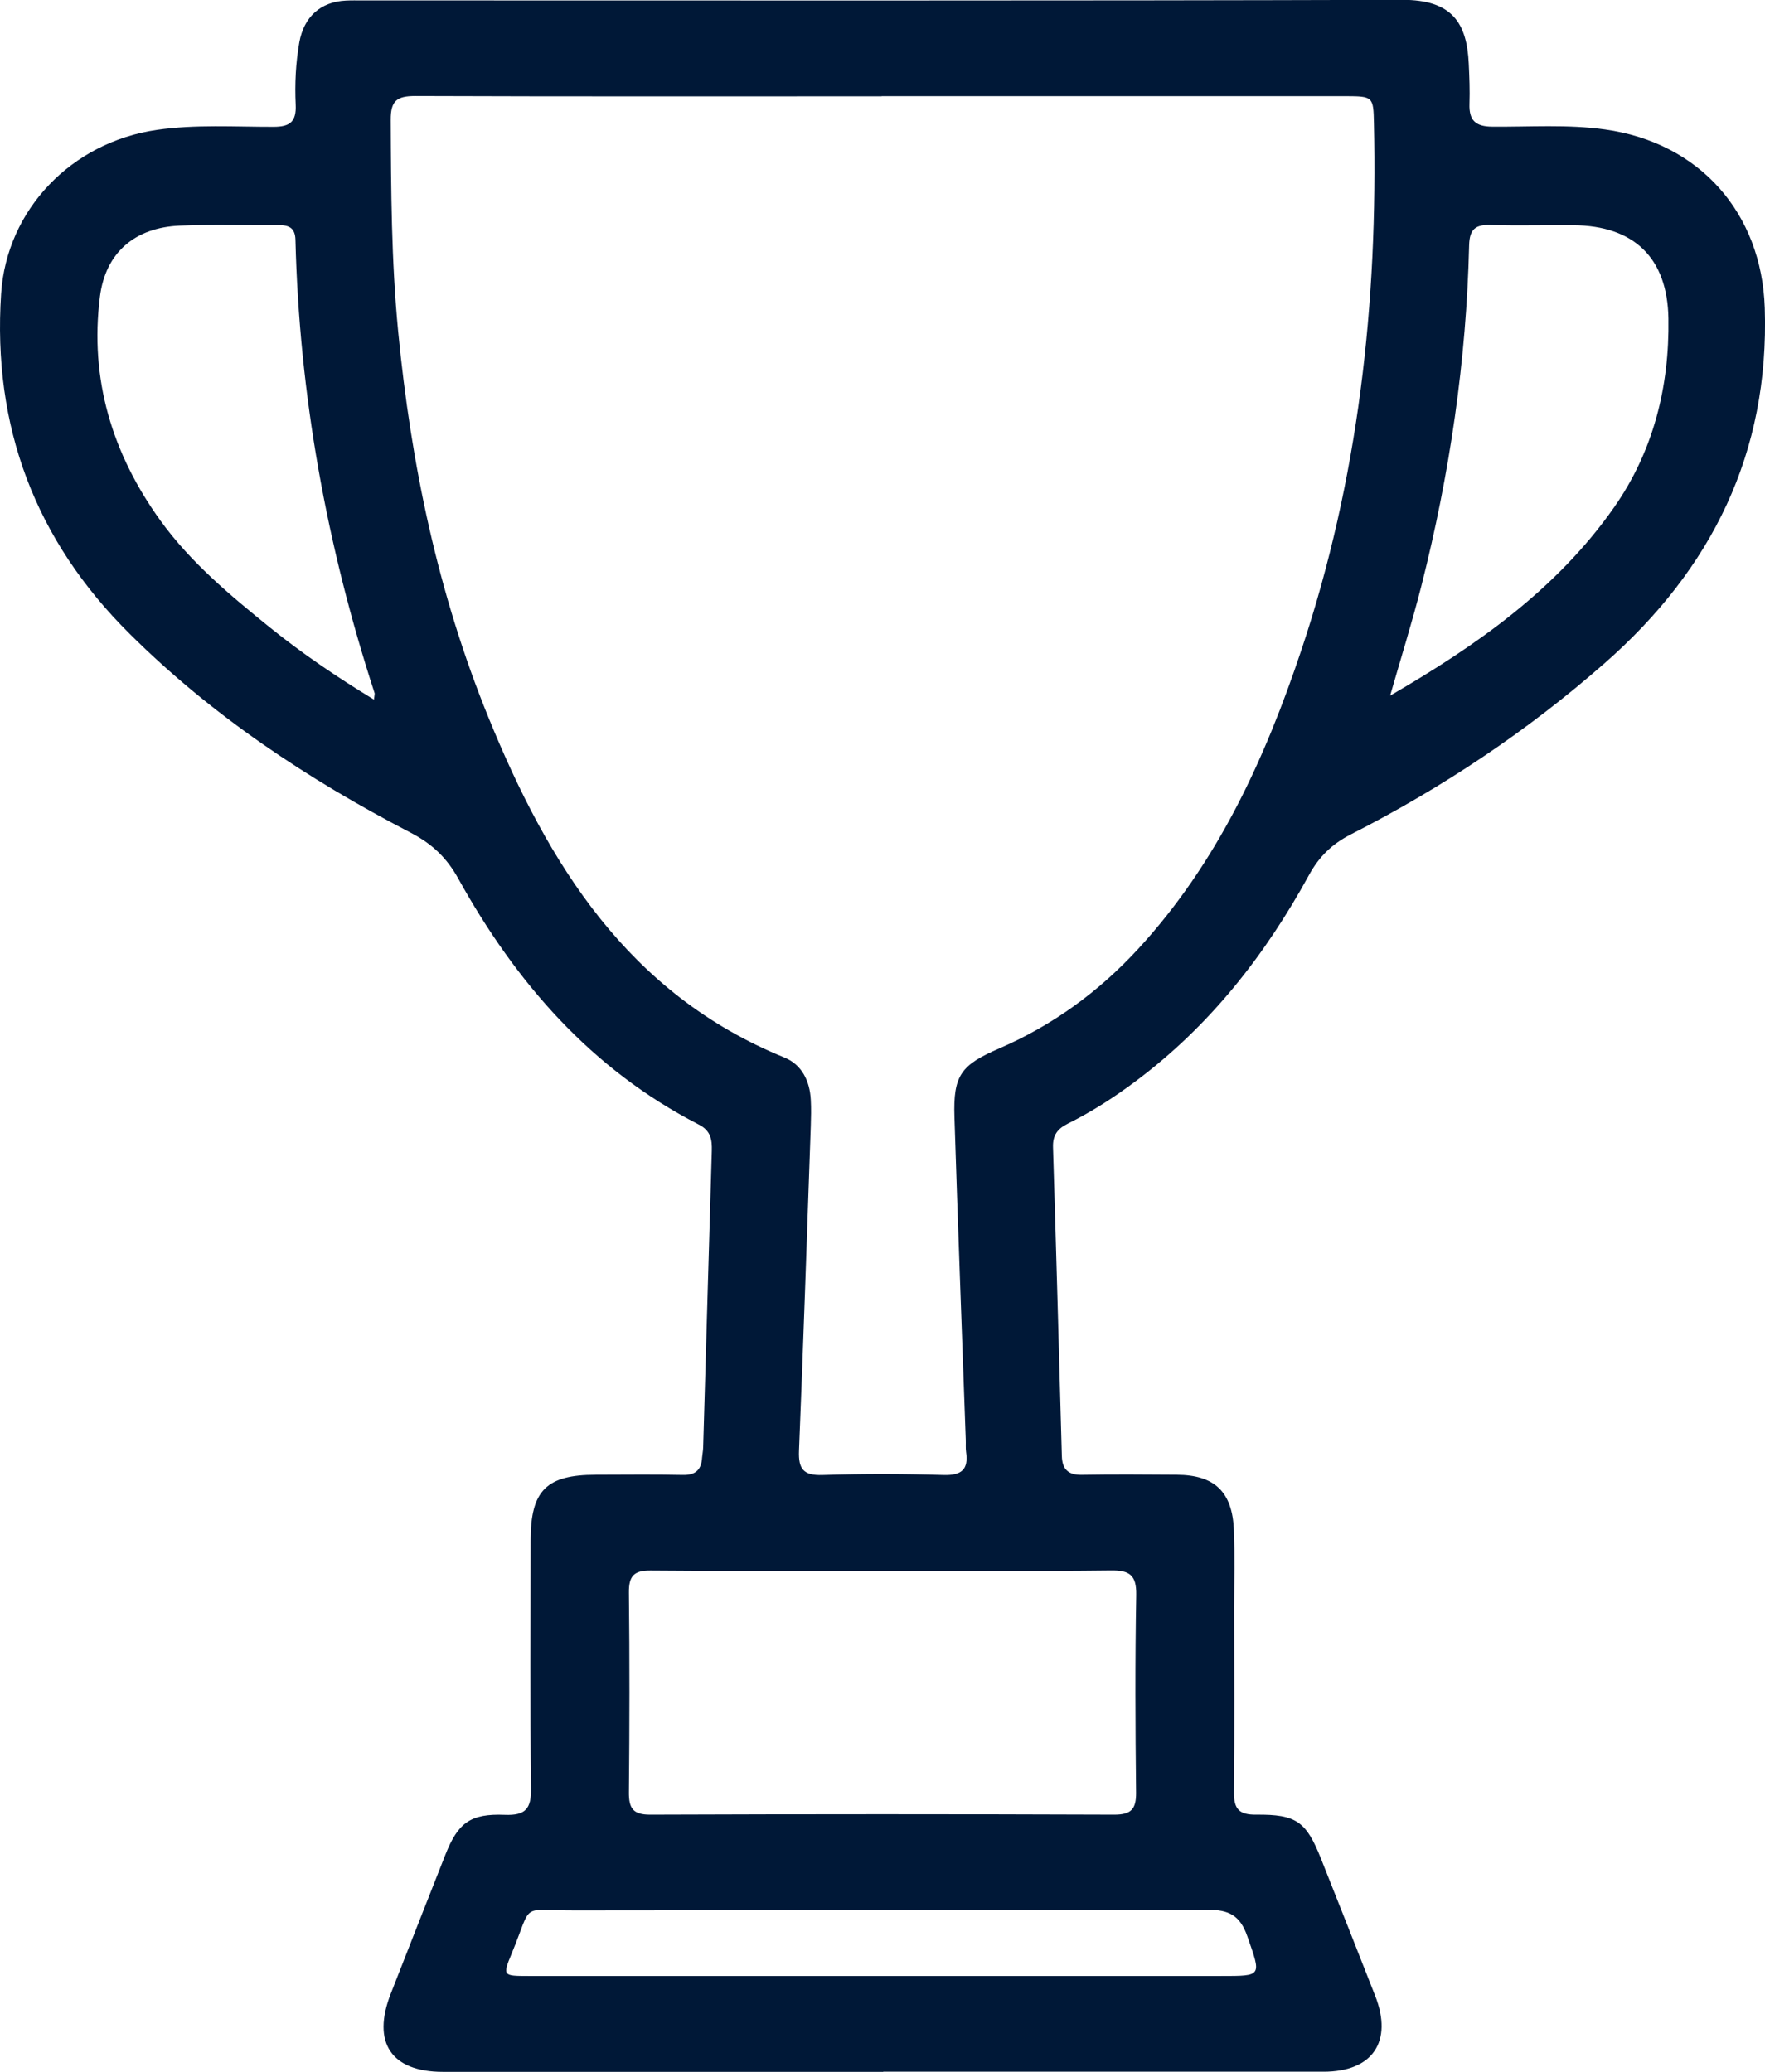 <svg xmlns="http://www.w3.org/2000/svg" width="46" height="54" viewBox="0 0 46 54" fill="none"><g clip-path="url(#clip0_388_989)"><path d="M23.02 54C19.196 54 15.37 54 11.547 54C10.196 54 9.686 53.237 10.183 51.965C10.657 50.757 11.13 49.549 11.608 48.34C11.937 47.51 12.255 47.265 13.157 47.301C13.697 47.322 13.847 47.143 13.84 46.613C13.813 44.456 13.828 42.297 13.83 40.138C13.83 38.849 14.243 38.438 15.529 38.438C16.283 38.438 17.038 38.426 17.793 38.443C18.128 38.451 18.279 38.31 18.298 37.991C18.305 37.905 18.324 37.816 18.326 37.73C18.402 35.153 18.473 32.576 18.551 30C18.56 29.702 18.526 29.47 18.212 29.31C15.411 27.872 13.442 25.605 11.943 22.898C11.637 22.345 11.248 21.985 10.693 21.698C8.018 20.308 5.525 18.653 3.377 16.517C0.915 14.075 -0.198 11.113 0.029 7.656C0.173 5.461 1.865 3.709 4.083 3.386C5.097 3.239 6.115 3.308 7.129 3.306C7.559 3.306 7.727 3.171 7.706 2.731C7.681 2.189 7.706 1.645 7.801 1.105C7.919 0.443 8.351 0.046 9.017 0.015C9.157 0.008 9.298 0.011 9.439 0.011C18.473 0.011 27.51 0.023 36.544 -0.004C37.859 -0.008 38.23 0.614 38.279 1.655C38.296 2.005 38.31 2.357 38.298 2.707C38.283 3.131 38.45 3.298 38.886 3.302C39.866 3.311 40.848 3.237 41.828 3.374C44.297 3.717 45.913 5.55 45.994 8.028C46.116 11.806 44.617 14.83 41.822 17.284C39.807 19.054 37.594 20.53 35.208 21.746C34.712 21.999 34.375 22.33 34.112 22.813C32.971 24.897 31.529 26.737 29.611 28.171C29.049 28.593 28.458 28.975 27.828 29.287C27.56 29.42 27.434 29.59 27.444 29.9C27.527 32.583 27.6 35.265 27.674 37.947C27.683 38.295 27.839 38.447 28.197 38.44C29.021 38.426 29.845 38.432 30.672 38.438C31.656 38.445 32.117 38.881 32.158 39.876C32.185 40.543 32.166 41.209 32.166 41.877C32.166 43.493 32.177 45.106 32.16 46.721C32.156 47.153 32.299 47.301 32.737 47.297C33.789 47.286 34.044 47.478 34.428 48.444C34.9 49.633 35.372 50.824 35.84 52.016C36.308 53.211 35.775 53.996 34.493 53.996C30.669 53.996 26.844 53.996 23.02 53.996V54ZM22.976 2.511C18.922 2.511 14.871 2.518 10.818 2.503C10.339 2.503 10.181 2.632 10.183 3.123C10.191 4.964 10.2 6.802 10.377 8.639C10.712 12.097 11.414 15.467 12.727 18.691C14.285 22.522 16.372 25.904 20.442 27.562C20.897 27.747 21.106 28.173 21.131 28.665C21.144 28.892 21.138 29.12 21.131 29.348C21.032 32.169 20.939 34.991 20.824 37.81C20.805 38.288 20.939 38.461 21.437 38.445C22.489 38.411 23.543 38.413 24.595 38.445C25.062 38.457 25.246 38.301 25.178 37.842C25.164 37.738 25.174 37.631 25.17 37.525C25.071 34.721 24.963 31.918 24.875 29.114C24.841 28.026 25.041 27.758 26.051 27.322C27.438 26.721 28.635 25.848 29.66 24.736C31.728 22.493 32.965 19.79 33.916 16.945C35.406 12.489 35.914 7.888 35.808 3.207C35.794 2.524 35.781 2.509 35.081 2.507C31.047 2.507 27.01 2.507 22.976 2.507V2.511ZM23.058 40.941C21.026 40.941 18.992 40.952 16.96 40.933C16.521 40.928 16.387 41.076 16.391 41.506C16.41 43.242 16.408 44.977 16.391 46.712C16.387 47.13 16.496 47.299 16.949 47.297C20.98 47.282 25.01 47.282 29.04 47.297C29.479 47.297 29.613 47.155 29.609 46.723C29.59 45.007 29.582 43.288 29.613 41.57C29.622 41.044 29.434 40.924 28.945 40.931C26.983 40.954 25.02 40.941 23.058 40.941ZM36.232 18.13C38.481 16.825 40.572 15.359 42.067 13.223C43.091 11.76 43.511 10.079 43.483 8.304C43.46 6.72 42.583 5.881 41.008 5.87C40.29 5.864 39.571 5.885 38.854 5.864C38.46 5.851 38.3 5.965 38.289 6.393C38.218 9.398 37.783 12.354 37.046 15.264C36.801 16.226 36.504 17.175 36.23 18.13H36.232ZM9.747 18.235C9.761 18.103 9.768 18.084 9.764 18.069C8.514 14.227 7.799 10.292 7.7 6.25C7.692 5.94 7.531 5.866 7.264 5.868C6.404 5.875 5.544 5.847 4.686 5.881C3.514 5.929 2.751 6.587 2.605 7.726C2.331 9.881 2.924 11.825 4.182 13.569C4.968 14.659 5.997 15.515 7.036 16.355C7.879 17.036 8.773 17.641 9.747 18.235ZM22.976 51.501C25.922 51.501 28.869 51.501 31.816 51.501C32.908 51.501 32.872 51.514 32.508 50.466C32.318 49.92 32.027 49.774 31.47 49.776C25.982 49.797 20.491 49.783 15 49.793C13.52 49.797 13.901 49.547 13.336 50.915C13.096 51.495 13.107 51.501 13.767 51.501C16.835 51.501 19.905 51.501 22.976 51.501Z" fill="#001837"></path></g><defs><clipPath id="clip0_388_989"><rect width="46" height="54" fill="white"></rect></clipPath></defs></svg>